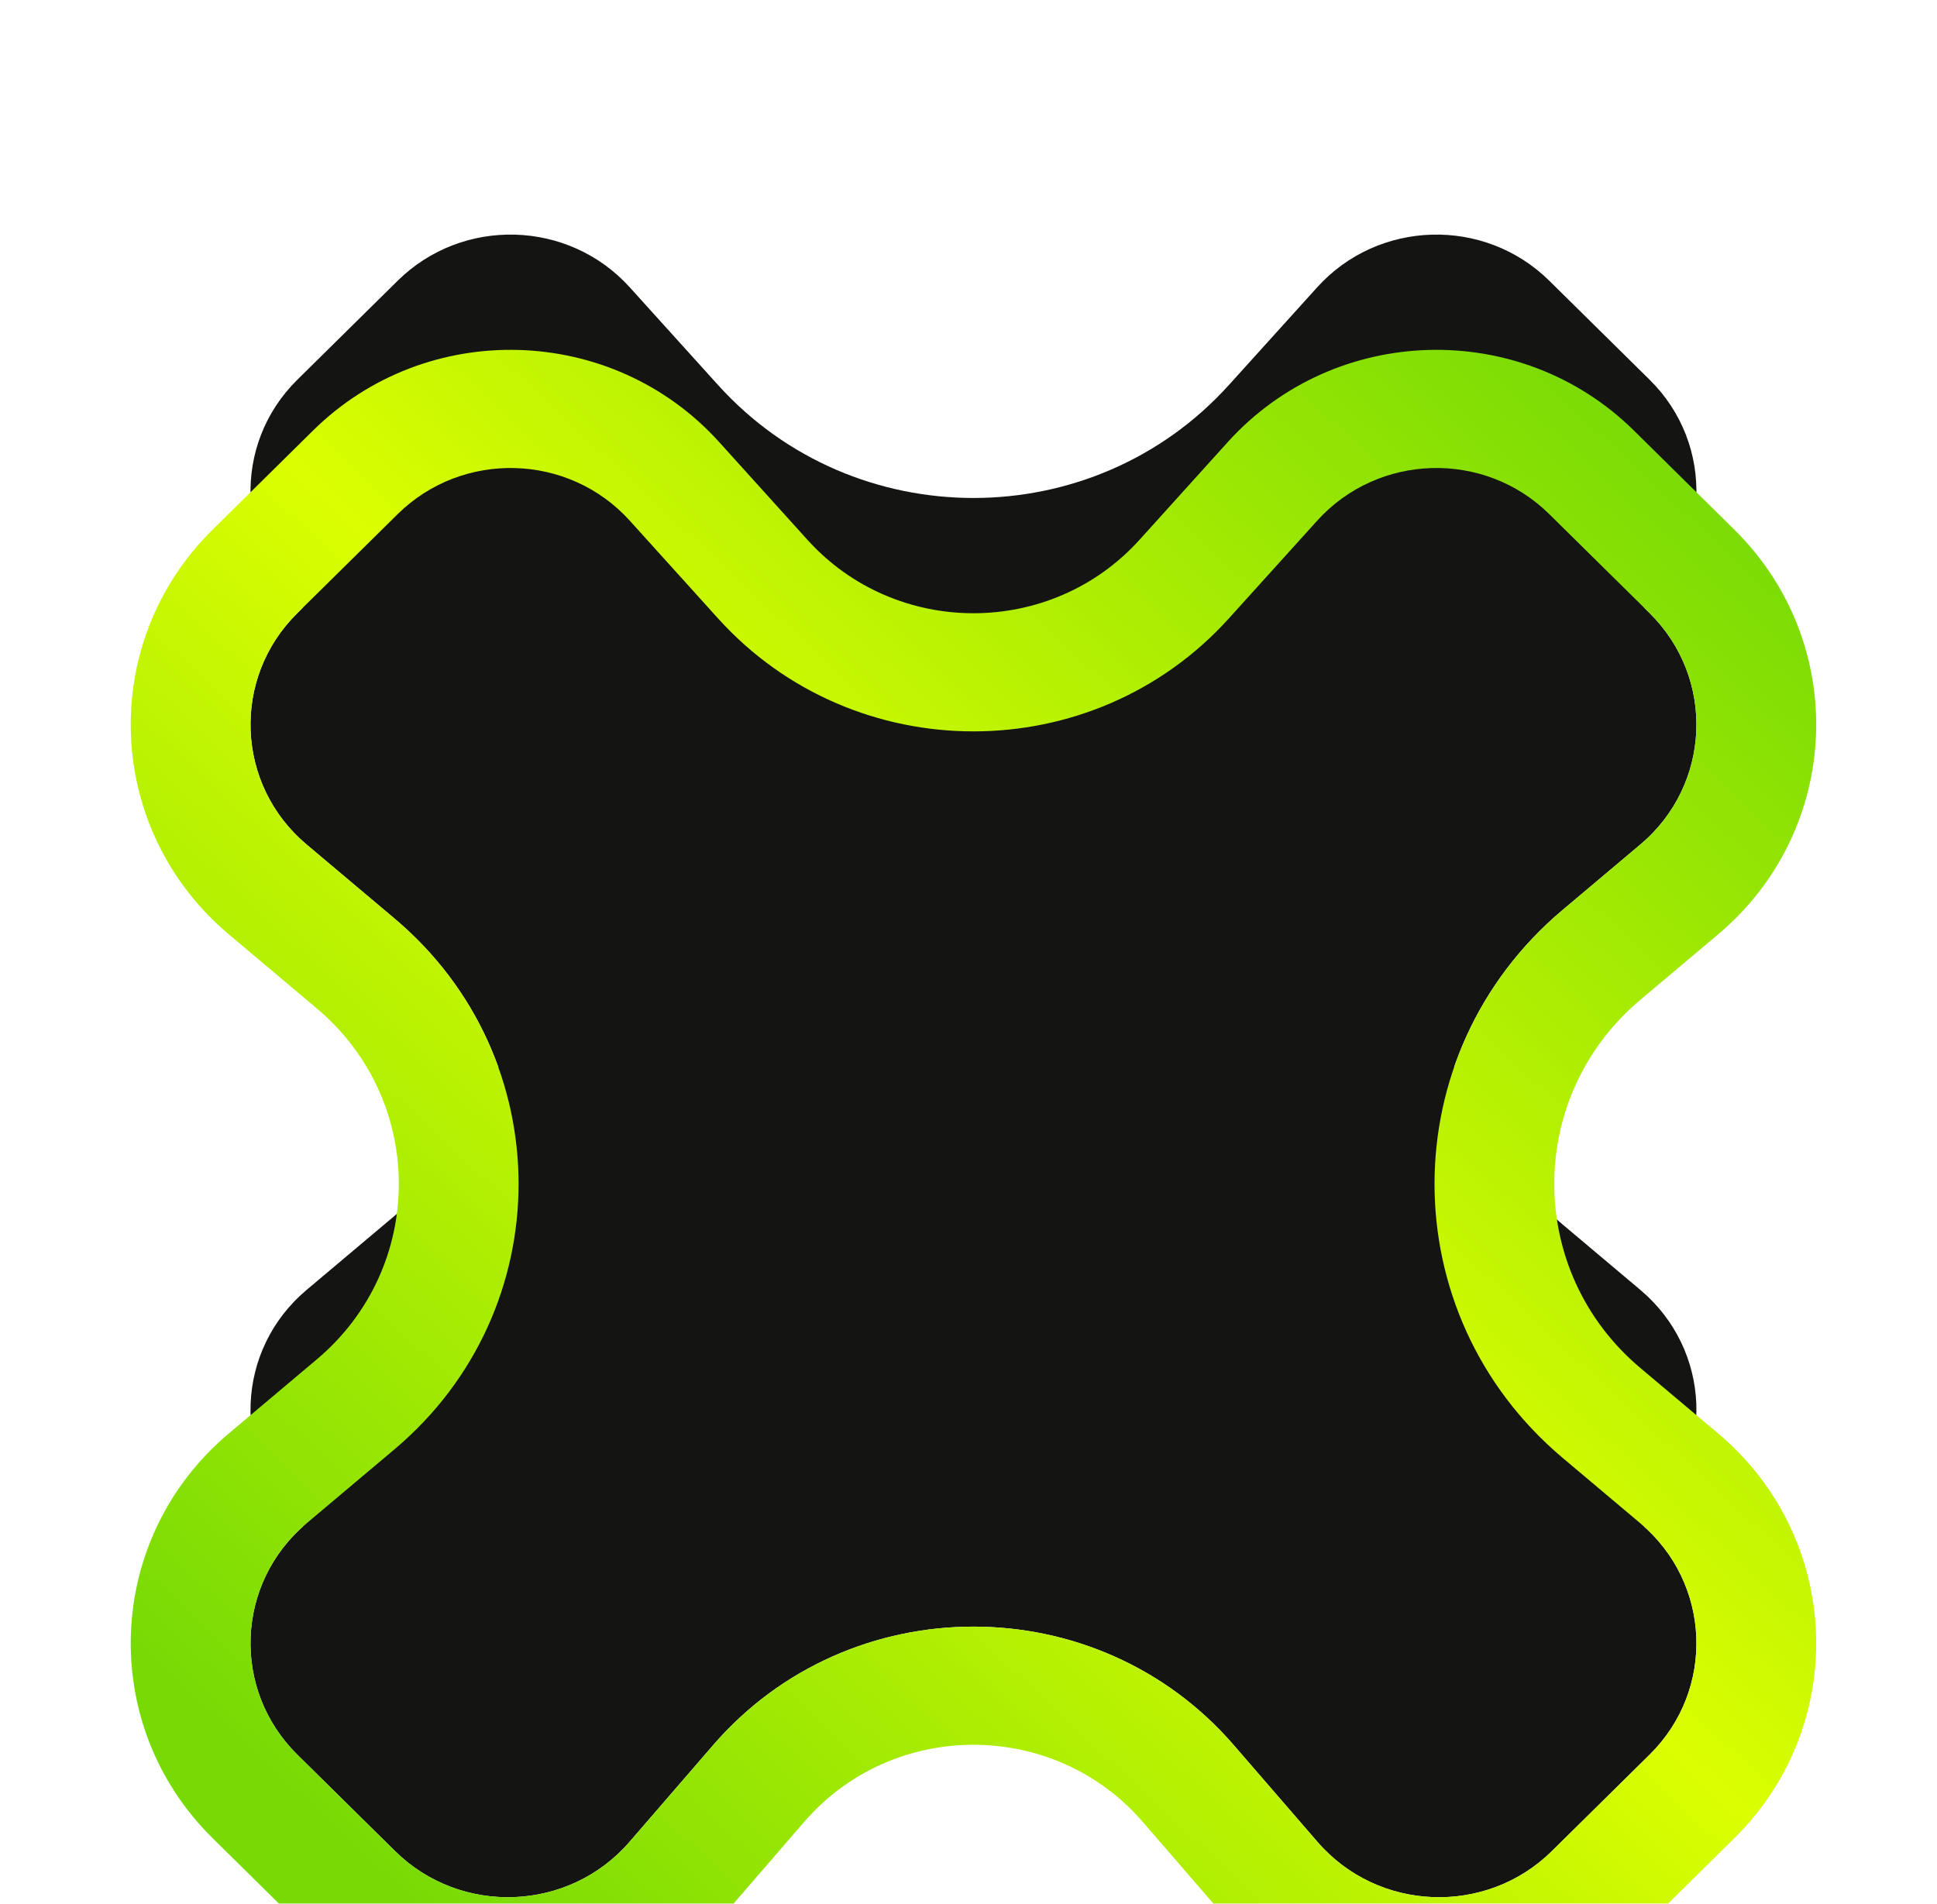 <svg width="59" height="58" viewBox="0 0 59 58" fill="none" xmlns="http://www.w3.org/2000/svg">
<g filter="url(#filter0_d_457_445)">
<path fill-rule="evenodd" clip-rule="evenodd" d="M9.337 18.617C7.178 16.799 7.048 13.551 9.055 11.571L12.113 8.553C14.089 6.602 17.322 6.694 19.182 8.754L21.871 11.73C26.016 16.319 33.287 16.319 37.431 11.73L40.12 8.754C41.98 6.694 45.213 6.602 47.19 8.553L50.248 11.571C52.254 13.551 52.124 16.799 49.966 18.617L47.595 20.613C42.394 24.993 42.394 32.924 47.595 37.304L49.966 39.301C52.124 41.119 52.254 44.366 50.248 46.346L47.27 49.285C45.263 51.266 41.973 51.137 40.131 49.007L37.579 46.056C33.418 41.244 25.884 41.244 21.723 46.056L19.172 49.007C17.33 51.137 14.039 51.266 12.033 49.285L9.055 46.346C7.048 44.366 7.178 41.119 9.337 39.301L12.017 37.044C17.055 32.8 17.055 25.117 12.017 20.874L9.337 18.617Z" fill="#141413"/>
</g>
<g filter="url(#filter1_i_457_445)">
<path fill-rule="evenodd" clip-rule="evenodd" d="M9.337 18.617C7.178 16.799 7.048 13.551 9.055 11.571L12.113 8.553C14.089 6.602 17.322 6.694 19.182 8.754L21.871 11.73C26.016 16.319 33.287 16.319 37.431 11.73L40.12 8.754C41.98 6.694 45.213 6.602 47.19 8.553L50.248 11.571C52.254 13.551 52.124 16.799 49.966 18.617L47.595 20.613C42.394 24.993 42.394 32.924 47.595 37.304L49.966 39.301C52.124 41.119 52.254 44.366 50.248 46.346L47.27 49.285C45.263 51.266 41.973 51.137 40.131 49.007L37.579 46.056C33.418 41.244 25.884 41.244 21.723 46.056L19.172 49.007C17.33 51.137 14.039 51.266 12.033 49.285L9.055 46.346C7.048 44.366 7.178 41.119 9.337 39.301L12.017 37.044C17.055 32.8 17.055 25.117 12.017 20.874L9.337 18.617Z" fill="#141413"/>
</g>
<g filter="url(#filter2_i_457_445)">
<path fill-rule="evenodd" clip-rule="evenodd" d="M6.476 9.026L9.533 6.008C12.993 2.593 18.65 2.754 21.906 6.358L24.594 9.335C27.288 12.318 32.014 12.318 34.709 9.335L37.397 6.358C40.653 2.754 46.31 2.593 49.77 6.008L52.827 9.026C56.339 12.491 56.111 18.174 52.334 21.355L49.963 23.351C46.469 26.294 46.469 31.623 49.963 34.566L52.334 36.562C56.111 39.743 56.339 45.427 52.827 48.892L49.849 51.831C46.338 55.296 40.579 55.072 37.356 51.344L34.805 48.393C32.1 45.265 27.203 45.265 24.498 48.393L21.947 51.344C18.724 55.072 12.965 55.296 9.454 51.831L6.476 48.892C2.964 45.427 3.192 39.743 6.969 36.562L9.649 34.305C12.981 31.499 12.981 26.418 9.649 23.612L6.969 21.355C3.192 18.174 2.964 12.491 6.476 9.026ZM9.055 11.571C7.049 13.551 7.179 16.799 9.337 18.616L12.017 20.874C17.055 25.117 17.055 32.8 12.017 37.044L9.337 39.301C7.179 41.119 7.049 44.366 9.055 46.346L12.033 49.285C14.039 51.266 17.33 51.137 19.172 49.007L21.723 46.056C25.884 41.244 33.419 41.244 37.579 46.056L40.131 49.007C41.973 51.137 45.264 51.266 47.27 49.285L50.248 46.346C52.254 44.366 52.124 41.119 49.966 39.301L47.595 37.304C42.395 32.924 42.395 24.993 47.595 20.613L49.966 18.616C52.124 16.799 52.254 13.551 50.248 11.571L47.19 8.553C45.213 6.602 41.981 6.694 40.12 8.753L37.431 11.73C33.287 16.319 26.016 16.319 21.871 11.73L19.183 8.753C17.322 6.694 14.09 6.602 12.113 8.553L9.055 11.571Z" fill="url(#paint0_linear_457_445)"/>
</g>
<defs>
<filter id="filter0_d_457_445" x="0.519" y="0.036" width="58.264" height="57.766" filterUnits="userSpaceOnUse" color-interpolation-filters="sRGB">
<feFlood flood-opacity="0" result="BackgroundImageFix"/>
<feColorMatrix in="SourceAlpha" type="matrix" values="0 0 0 0 0 0 0 0 0 0 0 0 0 0 0 0 0 0 127 0" result="hardAlpha"/>
<feOffset/>
<feGaussianBlur stdDeviation="3.556"/>
<feComposite in2="hardAlpha" operator="out"/>
<feColorMatrix type="matrix" values="0 0 0 0 0 0 0 0 0 0 0 0 0 0 0 0 0 0 0.16 0"/>
<feBlend mode="normal" in2="BackgroundImageFix" result="effect1_dropShadow_457_445"/>
<feBlend mode="normal" in="SourceGraphic" in2="effect1_dropShadow_457_445" result="shape"/>
</filter>
<filter id="filter1_i_457_445" x="7.63" y="7.147" width="44.042" height="47.099" filterUnits="userSpaceOnUse" color-interpolation-filters="sRGB">
<feFlood flood-opacity="0" result="BackgroundImageFix"/>
<feBlend mode="normal" in="SourceGraphic" in2="BackgroundImageFix" result="shape"/>
<feColorMatrix in="SourceAlpha" type="matrix" values="0 0 0 0 0 0 0 0 0 0 0 0 0 0 0 0 0 0 127 0" result="hardAlpha"/>
<feOffset dy="7.111"/>
<feGaussianBlur stdDeviation="1.778"/>
<feComposite in2="hardAlpha" operator="arithmetic" k2="-1" k3="1"/>
<feColorMatrix type="matrix" values="0 0 0 0 1 0 0 0 0 1 0 0 0 0 1 0 0 0 0.2 0"/>
<feBlend mode="normal" in2="shape" result="effect1_innerShadow_457_445"/>
</filter>
<filter id="filter2_i_457_445" x="3.982" y="3.547" width="51.338" height="57.855" filterUnits="userSpaceOnUse" color-interpolation-filters="sRGB">
<feFlood flood-opacity="0" result="BackgroundImageFix"/>
<feBlend mode="normal" in="SourceGraphic" in2="BackgroundImageFix" result="shape"/>
<feColorMatrix in="SourceAlpha" type="matrix" values="0 0 0 0 0 0 0 0 0 0 0 0 0 0 0 0 0 0 127 0" result="hardAlpha"/>
<feOffset dy="7.111"/>
<feGaussianBlur stdDeviation="3.556"/>
<feComposite in2="hardAlpha" operator="arithmetic" k2="-1" k3="1"/>
<feColorMatrix type="matrix" values="0 0 0 0 1 0 0 0 0 1 0 0 0 0 1 0 0 0 0.2 0"/>
<feBlend mode="normal" in2="shape" result="effect1_innerShadow_457_445"/>
</filter>
<linearGradient id="paint0_linear_457_445" x1="52.112" y1="6.305" x2="11.332" y2="50.147" gradientUnits="userSpaceOnUse">
<stop stop-color="#77DA05"/>
<stop offset="0.5" stop-color="#DBFE01"/>
<stop offset="1" stop-color="#77DA05"/>
</linearGradient>
</defs>
</svg>
